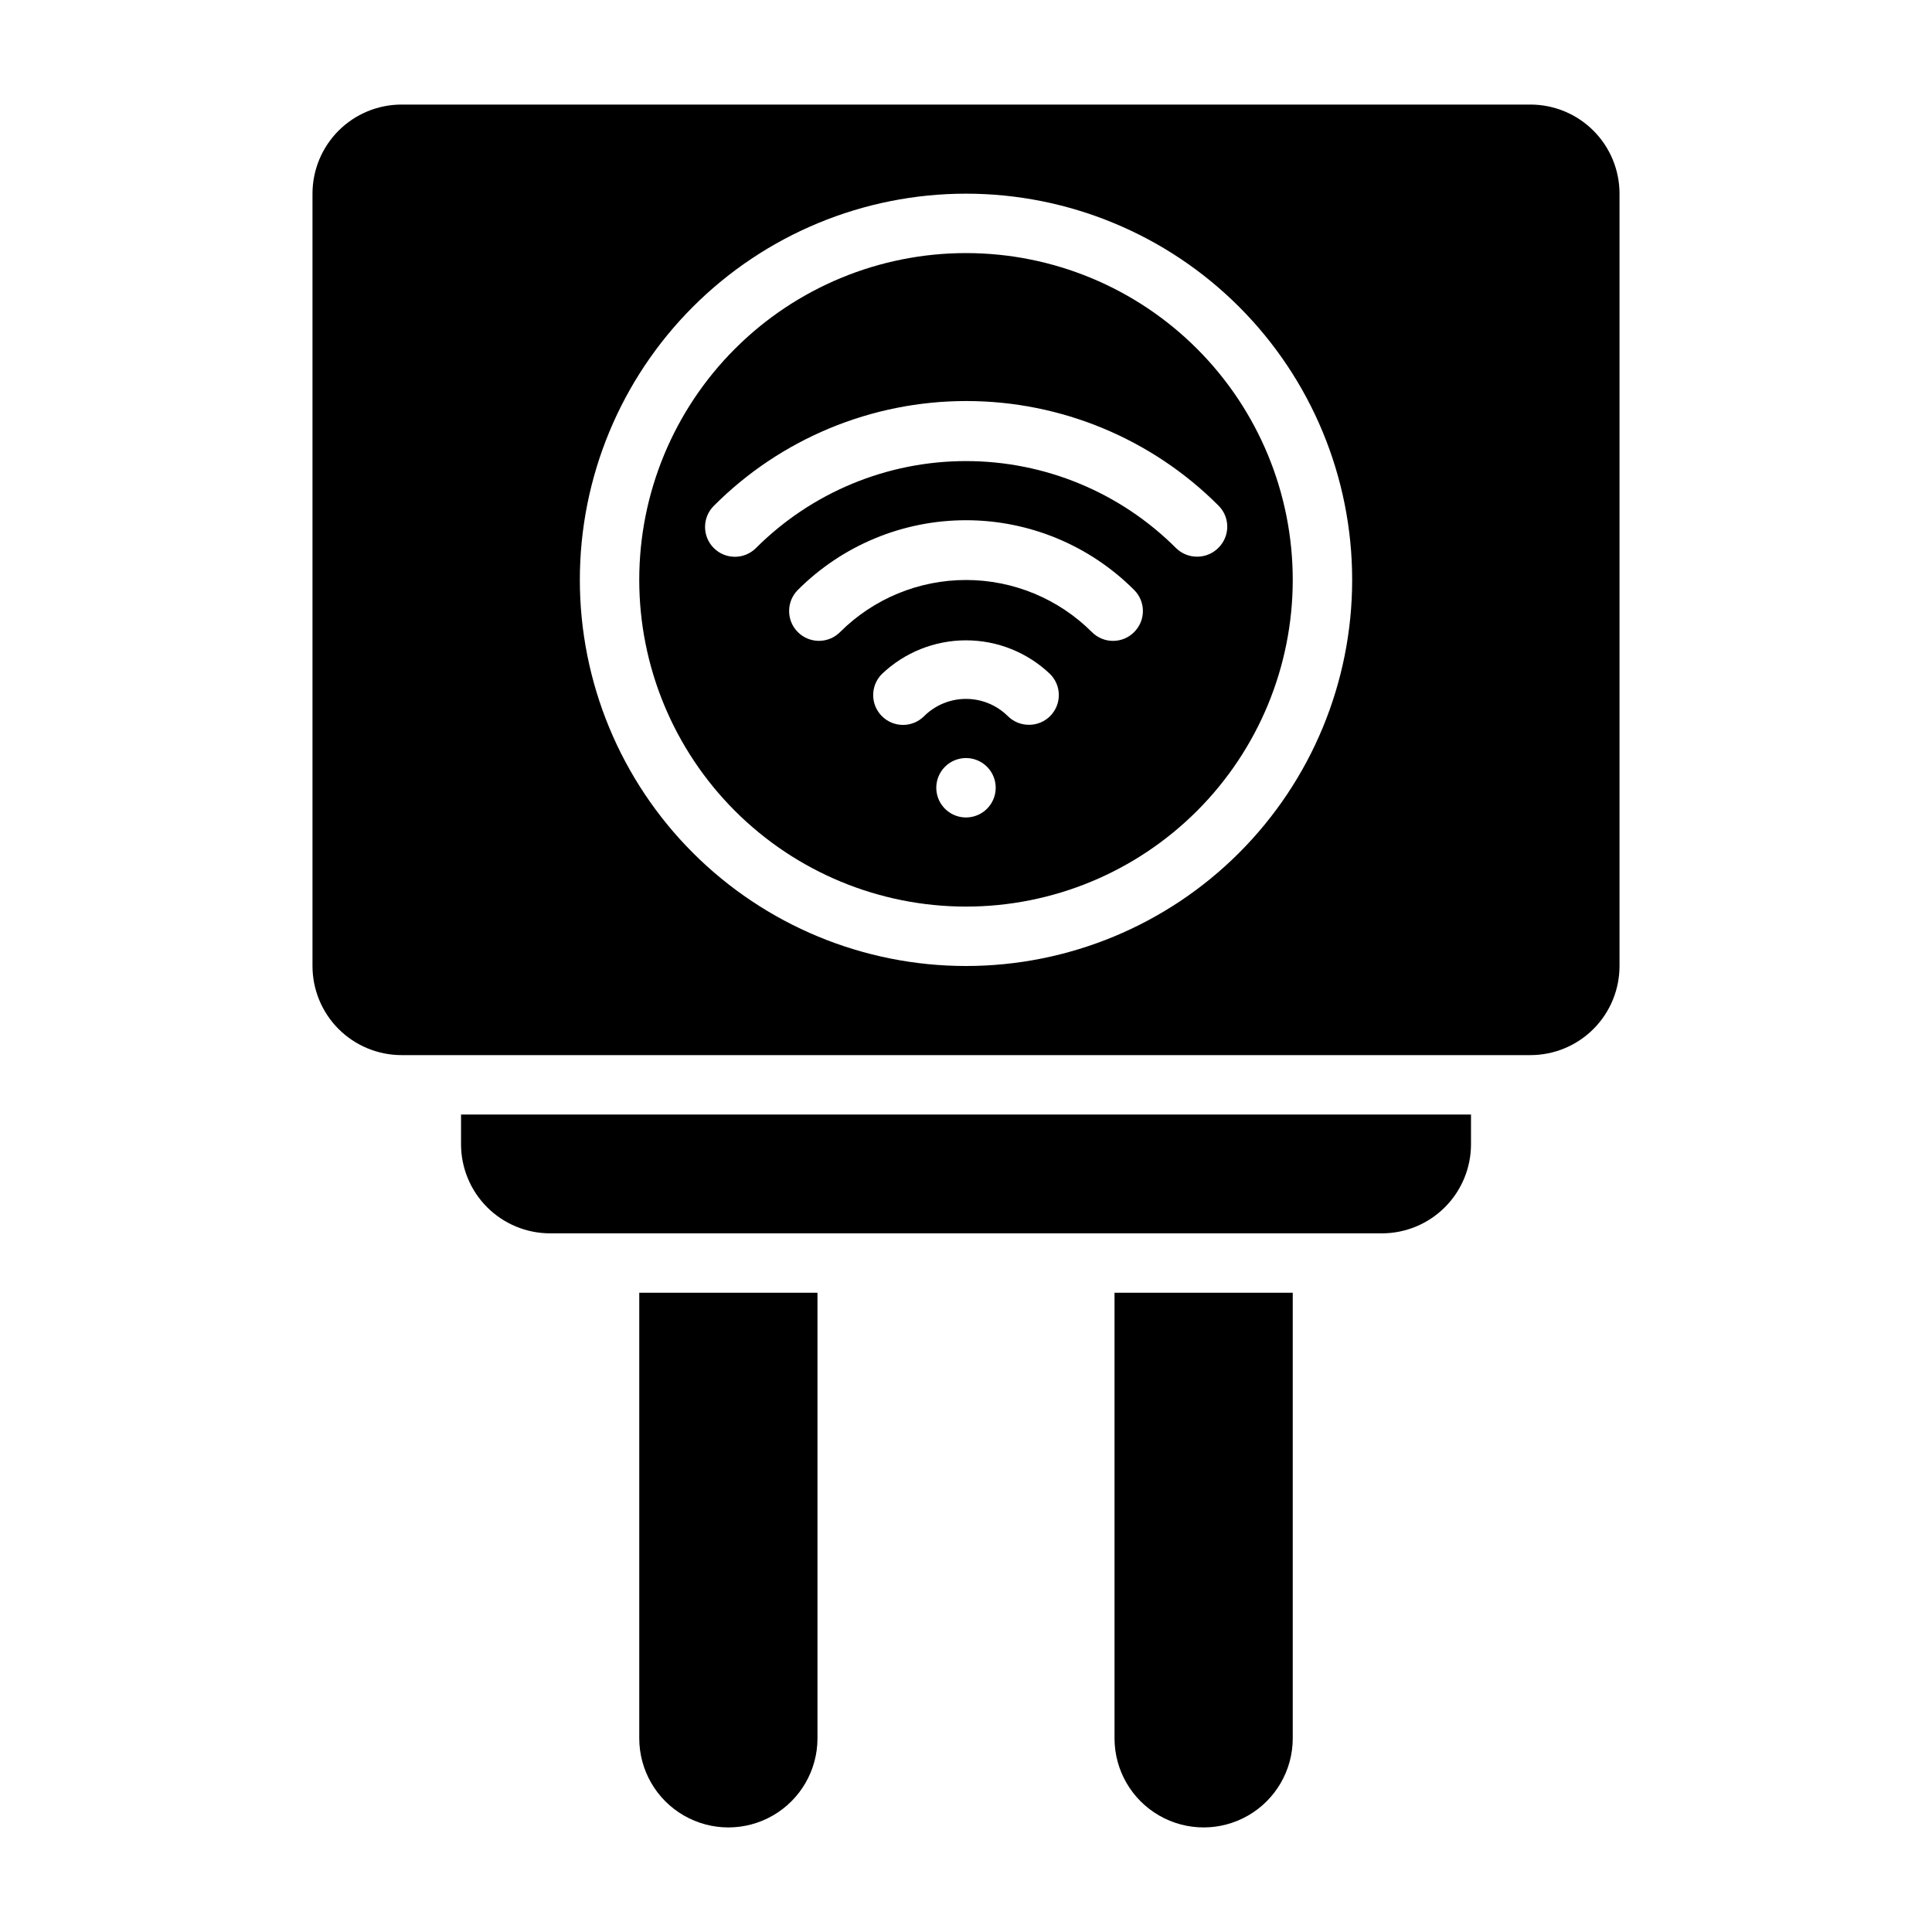 <?xml version="1.0" encoding="UTF-8"?>
<!-- Uploaded to: ICON Repo, www.svgrepo.com, Generator: ICON Repo Mixer Tools -->
<svg fill="#000000" width="800px" height="800px" version="1.1" viewBox="144 144 512 512" xmlns="http://www.w3.org/2000/svg">
 <g>
  <path d="m313.41 604.67c0 8.438 4.5 16.234 11.809 20.453 7.305 4.219 16.309 4.219 23.617 0 7.305-4.219 11.805-12.016 11.805-20.453v-118.08h-47.23z"/>
  <path d="m439.36 604.67c0 8.438 4.5 16.234 11.809 20.453 7.305 4.219 16.309 4.219 23.613 0 7.309-4.219 11.809-12.016 11.809-20.453v-118.08h-47.23z"/>
  <path d="m266.18 447.23c0 6.262 2.488 12.27 6.914 16.699 4.43 4.43 10.438 6.918 16.699 6.918h220.42c6.262 0 12.27-2.488 16.699-6.918 4.43-4.43 6.918-10.438 6.918-16.699v-7.871h-267.65z"/>
  <path d="m400 211.07c-22.969 0-44.992 9.121-61.23 25.363-16.238 16.238-25.363 38.262-25.363 61.23 0 22.965 9.125 44.988 25.363 61.227 16.238 16.242 38.262 25.363 61.23 25.363 22.965 0 44.988-9.121 61.227-25.363 16.242-16.238 25.363-38.262 25.363-61.227 0-22.969-9.121-44.992-25.363-61.23-16.238-16.242-38.262-25.363-61.227-25.363zm0 149.57v-0.004c-3.184 0-6.055-1.918-7.273-4.859s-0.547-6.324 1.707-8.578c2.25-2.25 5.637-2.926 8.578-1.707 2.941 1.219 4.859 4.09 4.859 7.273 0 2.09-0.828 4.09-2.305 5.566-1.477 1.477-3.481 2.305-5.566 2.305zm22.277-26.844v-0.004c-1.488 1.477-3.496 2.297-5.59 2.285-2.094 0.012-4.106-0.809-5.59-2.285-2.949-2.93-6.941-4.578-11.098-4.578-4.16 0-8.152 1.648-11.102 4.578-3.086 3.09-8.09 3.09-11.18 0-3.086-3.086-3.086-8.09 0-11.176 6.004-5.727 13.984-8.922 22.281-8.922s16.273 3.195 22.277 8.922c1.488 1.477 2.328 3.488 2.328 5.59 0 2.098-0.84 4.109-2.328 5.586zm22.277-22.277v-0.004c-1.48 1.492-3.492 2.328-5.59 2.328s-4.109-0.836-5.59-2.328c-8.855-8.844-20.859-13.812-33.375-13.812-12.52 0-24.523 4.969-33.379 13.812-3.086 3.09-8.09 3.09-11.18 0-3.086-3.086-3.086-8.09 0-11.176 11.812-11.828 27.844-18.473 44.559-18.473s32.742 6.644 44.555 18.473c1.488 1.477 2.328 3.488 2.328 5.59 0 2.098-0.84 4.109-2.328 5.586zm22.277-22.277v-0.004c-1.484 1.473-3.496 2.297-5.59 2.285-2.09 0.012-4.102-0.812-5.59-2.285-14.762-14.758-34.781-23.047-55.652-23.047-20.875 0-40.895 8.289-55.656 23.047-3.086 3.086-8.094 3.086-11.18 0-3.086-3.086-3.086-8.09 0-11.176 17.727-17.789 41.805-27.785 66.914-27.785s49.188 9.996 66.91 27.785c1.473 1.496 2.281 3.519 2.25 5.621-0.027 2.098-0.895 4.098-2.406 5.555z"/>
  <path d="m549.57 171.71h-299.14c-6.262 0-12.27 2.488-16.699 6.914-4.43 4.43-6.918 10.438-6.918 16.699v204.68c0 6.262 2.488 12.27 6.918 16.699 4.43 4.426 10.438 6.914 16.699 6.914h299.14c6.266 0 12.27-2.488 16.699-6.914 4.43-4.43 6.918-10.438 6.918-16.699v-204.68c0-6.262-2.488-12.27-6.918-16.699-4.43-4.426-10.434-6.914-16.699-6.914zm-149.57 228.29c-27.145 0-53.172-10.785-72.363-29.977-19.191-19.191-29.973-45.219-29.973-72.359 0-27.145 10.781-53.172 29.973-72.363 19.191-19.191 45.219-29.977 72.363-29.977 27.141 0 53.168 10.785 72.359 29.977 19.195 19.191 29.977 45.219 29.977 72.363 0 27.141-10.781 53.168-29.977 72.359-19.191 19.191-45.219 29.977-72.359 29.977z"/>
 </g>
</svg>